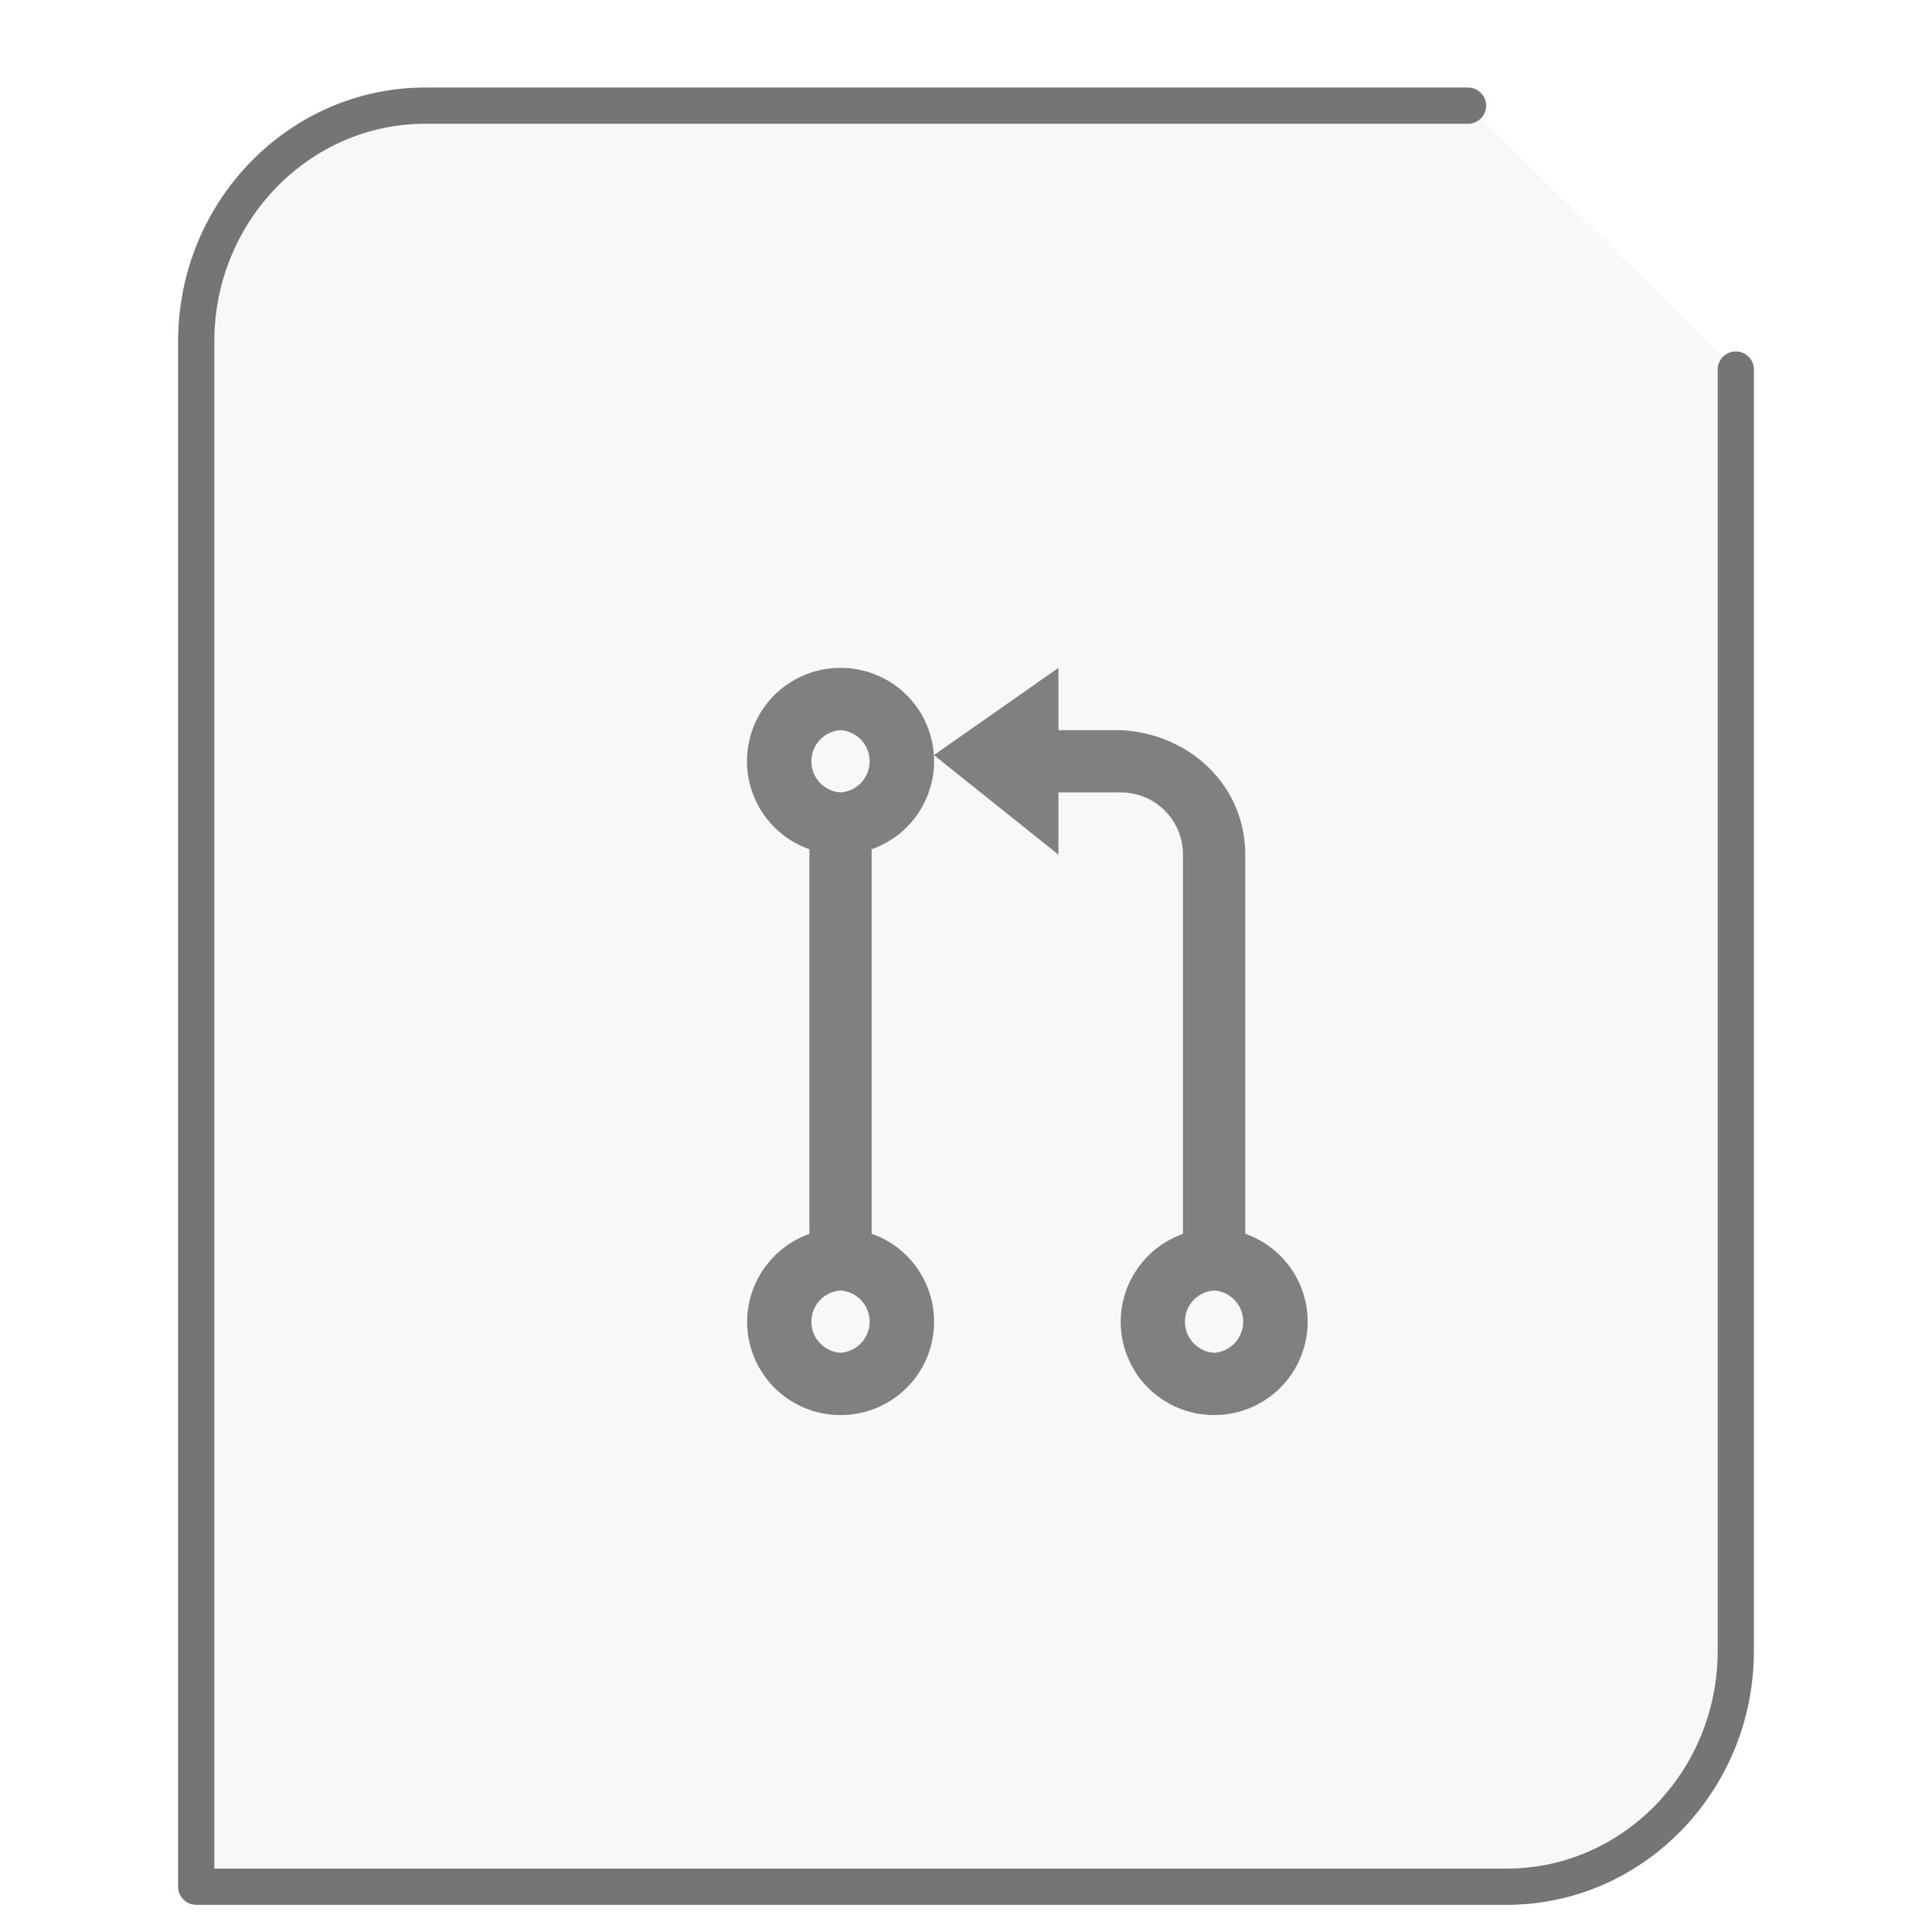 <svg xmlns="http://www.w3.org/2000/svg" height="64" width="64">
    <path d="M48.63 3.5H14.086C9.906 3.5 6.5 7.005 6.5 11.308V62.5h43.414c4.18 0 7.586-3.505 7.586-7.808V12.241" fill="#757575" fill-opacity=".05" stroke="#757575" stroke-width="1.2" stroke-linecap="round" stroke-linejoin="round"/>
      <g
     transform="scale(1.5 1.5) translate(11 12)"
     id="g2522">     <path d="M7.563 2.75a2.06 2.06 0 0 0-.688 4.004v8.496A2.065 2.065 0 0 0 5.5 17.188a2.06 2.06 0 0 0 2.063 2.062 2.06 2.06 0 0 0 .687-4.004V6.754a2.06 2.06 0 0 0-.688-4.004m4.813 0l-2.75 1.926 2.75 2.199V5.5h1.375c.762 0 1.375.613 1.375 1.375v8.375a2.065 2.065 0 0 0-1.375 1.938 2.06 2.06 0 0 0 2.063 2.062 2.06 2.06 0 0 0 .687-4.004V6.875c0-1.523-1.223-2.676-2.75-2.75h-1.375zM7.562 4.125a.689.689 0 0 1 0 1.375.689.689 0 0 1 0-1.375m0 12.375a.689.689 0 0 1 0 1.375.689.689 0 0 1 0-1.375m8.25 0a.689.689 0 0 1 0 1.375.689.689 0 0 1 0-1.375" fill="#7F8080"/>
    </g>
</svg>
